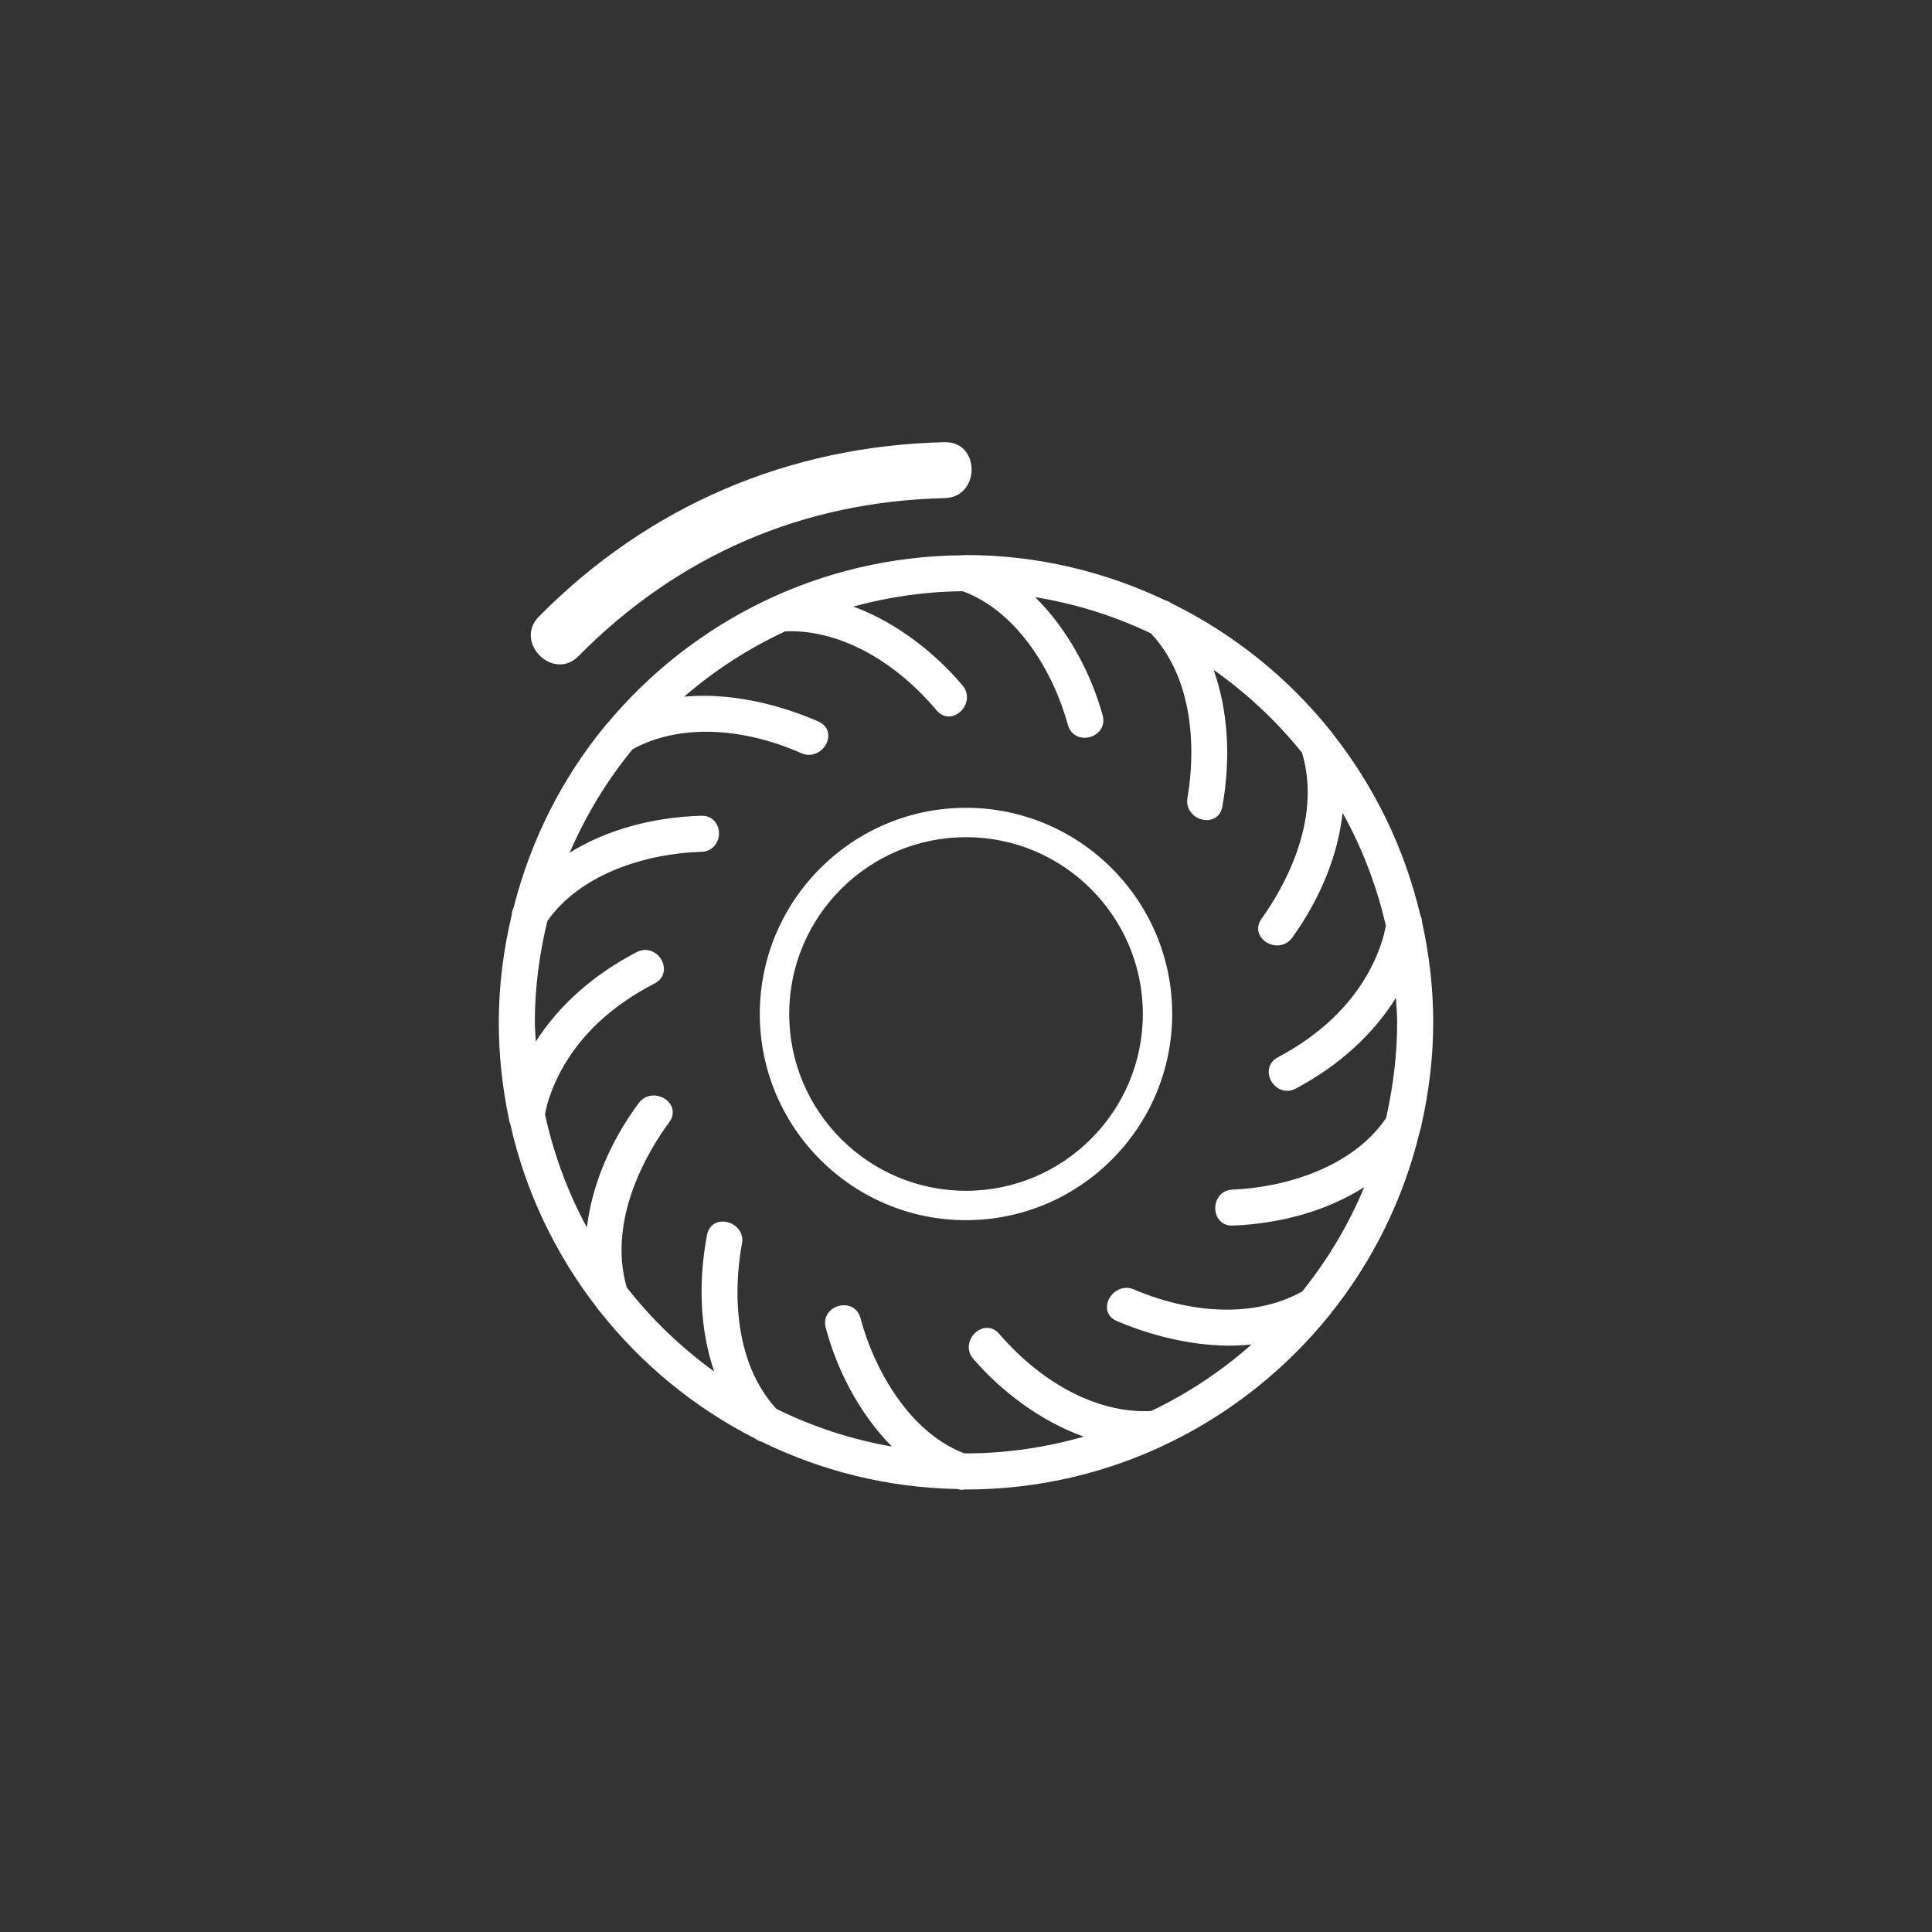 <?xml version="1.0" encoding="UTF-8"?>
<svg xmlns="http://www.w3.org/2000/svg" width="100" height="100" viewBox="0 0 100 100" fill="none">
  <rect x="0" y="0" width="100" height="100" fill="#333333" stroke="none"/>
  <path fill-rule="evenodd" clip-rule="evenodd" d="M48.893 25.783C41.553 25.953 35.102 28.739 29.943 33.96C28.63 35.288 26.584 33.239 27.895 31.912C33.571 26.172 40.824 23.076 48.893 22.887C50.759 22.844 50.753 25.74 48.893 25.783ZM59.587 73.032C56.948 73.179 54.022 71.713 51.72 69.041C51.337 68.597 50.822 68.686 50.506 68.96C50.141 69.275 49.972 69.866 50.381 70.338C51.762 71.941 53.793 73.541 56.096 74.36C54.155 74.912 52.115 75.227 50.001 75.227C49.983 75.227 49.966 75.226 49.949 75.224C49.932 75.223 49.916 75.222 49.899 75.222C47.011 74.109 45.208 70.776 44.54 68.228C44.39 67.657 43.864 67.478 43.419 67.592C42.965 67.713 42.587 68.137 42.74 68.72C43.279 70.774 44.417 73.114 46.166 74.874C44.055 74.507 42.047 73.841 40.181 72.922C37.585 70.063 38.156 65.679 38.403 64.384C38.52 63.766 38.076 63.337 37.6 63.248C37.095 63.148 36.688 63.429 36.595 63.919C36.11 66.474 36.26 68.925 36.966 70.988C35.258 69.753 33.732 68.288 32.436 66.63C31.412 63.023 33.622 59.462 34.645 58.077C34.937 57.682 34.862 57.202 34.465 56.91C34.059 56.612 33.424 56.604 33.057 57.099C31.539 59.157 30.631 61.398 30.379 63.536C29.391 61.719 28.661 59.748 28.208 57.675C28.221 57.618 28.235 57.562 28.25 57.489C28.276 57.362 28.305 57.235 28.318 57.187C28.481 56.597 28.73 55.99 29.055 55.392C30.056 53.549 31.682 52.038 33.887 50.901C34.419 50.626 34.45 50.093 34.254 49.715C34.039 49.293 33.51 49 32.965 49.278C30.701 50.447 28.901 52.071 27.735 53.914C27.729 53.79 27.721 53.666 27.712 53.542C27.698 53.333 27.683 53.124 27.683 52.911C27.683 51.106 27.923 49.358 28.33 47.675C30.089 45.159 33.587 44.166 36.313 44.089C36.916 44.071 37.228 43.568 37.215 43.105C37.203 42.663 36.895 42.223 36.331 42.223H36.303C33.709 42.298 31.349 42.981 29.488 44.133C30.323 42.193 31.421 40.393 32.742 38.782C35.037 37.511 38.281 37.577 41.472 38.983C41.604 39.042 41.739 39.07 41.872 39.07C42.074 39.07 42.27 39.005 42.444 38.879C42.739 38.664 42.904 38.315 42.869 37.99C42.837 37.705 42.66 37.48 42.37 37.35C41.061 36.774 38.325 35.789 35.412 36.061C36.98 34.701 38.738 33.563 40.642 32.678C43.29 32.565 46.2 34.061 48.476 36.767C48.651 36.977 48.879 37.084 49.111 37.084C49.306 37.084 49.502 37.011 49.676 36.864C50.049 36.551 50.224 35.957 49.819 35.476C48.461 33.861 46.458 32.241 44.17 31.393C45.981 30.903 47.874 30.617 49.836 30.602C52.734 31.685 54.547 34.873 55.275 37.522C55.363 37.845 55.59 38.075 55.898 38.157C55.976 38.177 56.056 38.187 56.138 38.187C56.405 38.187 56.676 38.08 56.863 37.892C57.086 37.666 57.163 37.35 57.073 37.027C56.51 34.978 55.346 32.65 53.58 30.91C55.693 31.252 57.704 31.89 59.576 32.785C62.212 35.614 61.694 40 61.462 41.295C61.4 41.645 61.519 41.973 61.789 42.2C61.98 42.361 62.222 42.448 62.457 42.448C62.56 42.448 62.662 42.433 62.757 42.396C63.03 42.298 63.213 42.07 63.268 41.753C63.727 39.184 63.548 36.729 62.817 34.671C64.535 35.882 66.078 37.324 67.393 38.962C68.474 42.57 66.299 46.161 65.296 47.557C65.108 47.817 65.071 48.107 65.191 48.372C65.326 48.675 65.646 48.893 66.008 48.93C66.043 48.933 66.076 48.935 66.111 48.935C66.421 48.935 66.698 48.792 66.886 48.532C68.377 46.457 69.262 44.209 69.492 42.073C70.502 43.883 71.257 45.847 71.733 47.92C71.73 47.936 71.726 47.951 71.722 47.965C71.715 47.994 71.707 48.023 71.698 48.065C71.681 48.153 71.661 48.242 71.647 48.306L71.633 48.37C71.47 48.973 71.23 49.582 70.917 50.175C69.935 52.031 68.329 53.564 66.141 54.726C65.838 54.887 65.728 55.122 65.689 55.291C65.643 55.499 65.678 55.727 65.786 55.932C65.945 56.23 66.259 56.462 66.624 56.462C66.768 56.462 66.916 56.425 67.068 56.345C69.324 55.149 71.107 53.501 72.253 51.645C72.26 51.769 72.269 51.892 72.277 52.016L72.277 52.016L72.277 52.016C72.297 52.313 72.317 52.61 72.317 52.911C72.317 54.617 72.105 56.274 71.742 57.872C70.012 60.425 66.523 61.463 63.797 61.573C63.453 61.584 63.168 61.761 63.015 62.054C62.852 62.368 62.862 62.767 63.043 63.054C63.202 63.303 63.457 63.437 63.768 63.437C63.783 63.437 63.798 63.437 63.813 63.436C66.411 63.332 68.764 62.621 70.612 61.446C69.799 63.404 68.712 65.215 67.404 66.845C65.121 68.132 61.89 68.103 58.697 66.743C58.128 66.497 57.573 66.832 57.371 67.298C57.211 67.673 57.283 68.152 57.804 68.375C58.949 68.865 61.175 69.65 63.645 69.65C64.018 69.65 64.398 69.628 64.78 69.588C63.225 70.968 61.482 72.127 59.587 73.032ZM73.603 47.707C73.597 47.586 73.573 47.472 73.518 47.376C72.695 43.883 71.12 40.682 68.964 37.954C68.953 37.94 68.942 37.924 68.932 37.908C68.915 37.883 68.898 37.857 68.877 37.838C66.665 35.073 63.857 32.815 60.651 31.234C60.551 31.16 60.447 31.109 60.339 31.084C57.2 29.591 53.702 28.729 50.001 28.729C49.988 28.729 49.976 28.73 49.965 28.731C49.953 28.732 49.942 28.733 49.931 28.733C49.916 28.733 49.901 28.733 49.886 28.733C49.848 28.733 49.812 28.733 49.776 28.741C42.42 28.809 35.842 32.172 31.448 37.428C31.438 37.437 31.428 37.447 31.419 37.457C31.387 37.489 31.355 37.52 31.333 37.556C29.103 40.261 27.475 43.468 26.587 46.966C26.53 47.088 26.492 47.208 26.493 47.331C26.067 49.126 25.817 50.989 25.817 52.911C25.817 54.623 26 56.289 26.34 57.901C26.352 57.996 26.367 58.084 26.409 58.164C27.192 61.685 28.75 64.911 30.888 67.672C30.9 67.688 30.911 67.705 30.922 67.722C30.942 67.754 30.961 67.785 30.989 67.807C33.166 70.578 35.927 72.858 39.093 74.464C39.198 74.546 39.308 74.597 39.419 74.624C42.495 76.127 45.925 77.005 49.558 77.072L49.571 77.076C49.643 77.094 49.717 77.114 49.786 77.114C49.819 77.114 49.85 77.107 49.881 77.1C49.895 77.096 49.91 77.093 49.924 77.09C49.938 77.09 49.95 77.092 49.962 77.093C49.975 77.094 49.987 77.095 50.001 77.095C57.59 77.095 64.367 73.573 68.802 68.085C68.81 68.074 68.819 68.064 68.828 68.054C68.842 68.037 68.857 68.02 68.867 67.999C71.062 65.261 72.66 62.036 73.5 58.517L73.505 58.503C73.538 58.415 73.57 58.331 73.572 58.242C73.96 56.524 74.183 54.745 74.183 52.911C74.183 51.125 73.973 49.387 73.603 47.707ZM59.153 52.483C59.153 57.529 55.048 61.635 50.001 61.635C44.955 61.635 40.849 57.529 40.849 52.483C40.849 47.438 44.955 43.332 50.001 43.332C55.048 43.332 59.153 47.438 59.153 52.483ZM60.673 52.483C60.673 46.599 55.886 41.812 50.001 41.812C44.117 41.812 39.327 46.599 39.327 52.483C39.327 58.367 44.117 63.156 50.001 63.156C55.886 63.156 60.673 58.367 60.673 52.483Z" fill="#FEFEFE"></path>
</svg>
